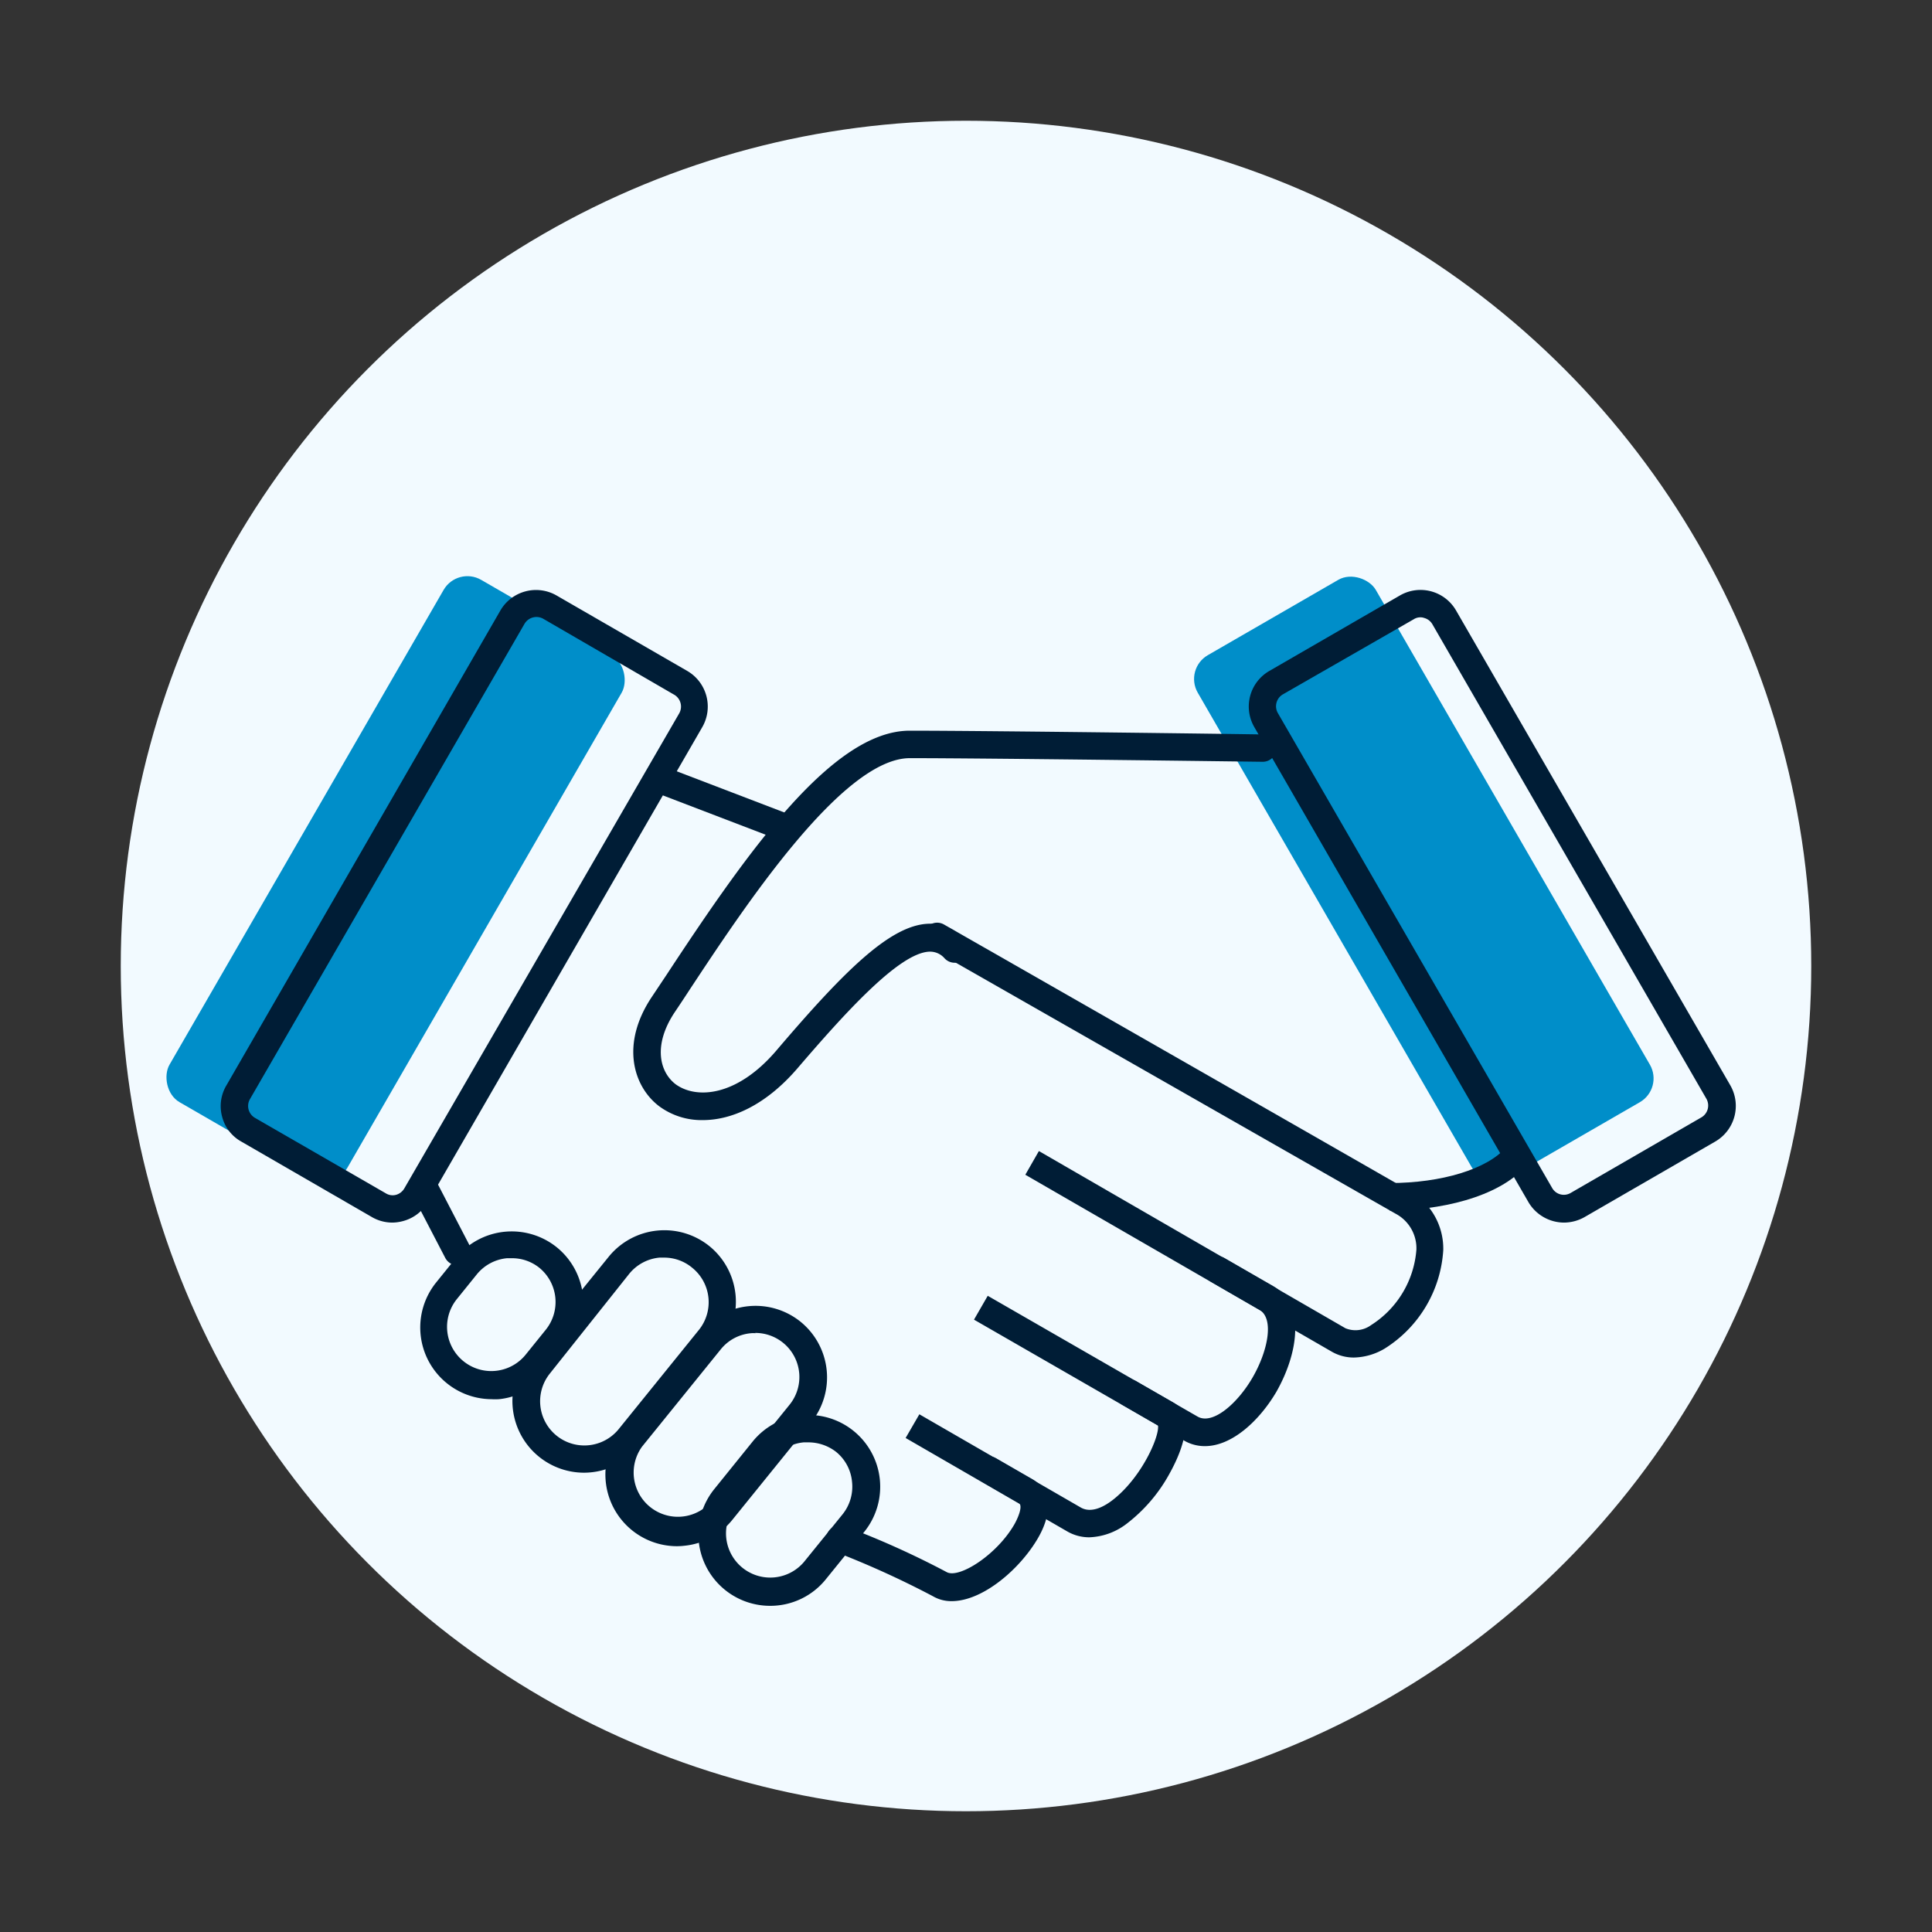 <svg id="レイヤー_1" data-name="レイヤー 1" xmlns="http://www.w3.org/2000/svg" width="128" height="128" viewBox="0 0 128 128">
  <rect x="0" y="0" width="128" height="128" fill="#333333" stroke="none"/>
  <rect width="128" height="128" fill="none"/>
  <g>
    <circle cx="64" cy="64" r="56" fill="#f2faff"/>
    <rect x="19.4" y="38.24" width="13.62" height="39.96" rx="1.82" transform="translate(32.62 -5.31) rotate(30)" fill="#008ec9"/>
    <rect x="87.52" y="38.24" width="13.62" height="39.96" rx="1.82" transform="translate(-16.47 54.96) rotate(-30)" fill="#008ec9"/>
    <path d="M26,81a2.7,2.7,0,0,1-1.35-.36l-8.65-5A2.63,2.63,0,0,1,14.72,74,2.68,2.68,0,0,1,15,71.91L33.15,40.45a2.73,2.73,0,0,1,3.72-1l8.66,5a2.73,2.73,0,0,1,1,3.72L28.36,79.63A2.72,2.72,0,0,1,26.7,80.9,2.82,2.82,0,0,1,26,81Zm-.44-1.94a.86.86,0,0,0,.68.1.92.92,0,0,0,.55-.43L45,47.26A.91.91,0,0,0,44.62,46L36,41a.92.92,0,0,0-1.25.33L16.56,72.82a.91.91,0,0,0,.33,1.24Z" fill="#001d36"/>
    <path d="M103.63,81a2.75,2.75,0,0,1-2.37-1.36L83.1,48.17a2.72,2.72,0,0,1,1-3.72l8.65-5a2.72,2.72,0,0,1,3.72,1l18.17,31.46a2.73,2.73,0,0,1-1,3.72h0l-8.65,5A2.8,2.8,0,0,1,103.63,81ZM94.11,40.9a.81.81,0,0,0-.45.13L85,46a.91.91,0,0,0-.34,1.24l18.17,31.46a.89.89,0,0,0,1.24.33l8.65-5a.91.91,0,0,0,.33-1.24L94.9,41.36a.89.89,0,0,0-.55-.42A.67.67,0,0,0,94.11,40.9Z" fill="#001d36"/>
    <path d="M89.7,89.94a2.91,2.91,0,0,1-1.47-.39L67.93,77.83l.9-1.57L89.14,88a1.75,1.75,0,0,0,1.7-.21,6.5,6.5,0,0,0,3-5,2.59,2.59,0,0,0-1.38-2.38L61.64,62.82a.9.9,0,1,1,.9-1.57c.28.16,28.29,16.17,30.79,17.62a4.39,4.39,0,0,1,2.29,3.95,8.3,8.3,0,0,1-3.87,6.52A4.14,4.14,0,0,1,89.7,89.94Z" fill="#001d36"/>
    <path d="M79.83,95.81a2.71,2.71,0,0,1-1.4-.38l-13.9-8,.91-1.58,13.9,8c1,.58,2.66-.87,3.66-2.61s1.44-3.89.43-4.47l-3.2-1.85a.9.9,0,1,1,.9-1.57l3.21,1.85c2.19,1.26,1.65,4.49.23,7C83.45,94.11,81.63,95.81,79.83,95.81Z" fill="#001d36"/>
    <path d="M72.18,101.85a2.9,2.9,0,0,1-1.49-.4L60,95.27l.91-1.57,10.7,6.18c.72.41,1.61-.09,2.22-.59,1.86-1.51,3-4.15,2.89-4.85l-2.28-1.32a.91.91,0,1,1,.91-1.57l2.4,1.38c1.15.67,1,2.45-.31,4.78a10.52,10.52,0,0,1-2.78,3.23A4.31,4.31,0,0,1,72.18,101.85Z" fill="#001d36"/>
    <path d="M63.05,106.08a2.41,2.41,0,0,1-1.25-.33,60.35,60.35,0,0,0-6.39-2.91.91.91,0,1,1,.65-1.69,57.53,57.53,0,0,1,6.65,3c.8.47,3.31-1.11,4.49-3.15.24-.42.6-1.25.29-1.43l-2.4-1.39a.9.9,0,1,1,.9-1.57L68.4,98c.95.55,1.55,1.86.37,3.9S65.12,106.08,63.05,106.08Z" fill="#001d36"/>
    <path d="M46.56,74.21a4.73,4.73,0,0,1-2.89-.92c-1.7-1.29-2.58-4.09-.5-7.22l1-1.5c5.38-8.18,11-16.16,16.1-16.16,5.4,0,23.23.24,23.41.25a.89.89,0,0,1,.89.92.91.91,0,0,1-.91.89h0c-.18,0-18-.24-23.38-.24-4.49,0-11.06,10-14.59,15.34-.35.54-.69,1.05-1,1.51-1.43,2.16-1,3.94.08,4.76,1.39,1,4.06.8,6.65-2.22C56,64.24,59,61.3,61.5,61.2a3,3,0,0,1,2.36,1,.91.91,0,1,1-1.29,1.28,1.27,1.27,0,0,0-1-.43c-2,.08-5.59,4.06-8.78,7.78C50.69,73.25,48.45,74.21,46.56,74.21Z" fill="#001d36"/>
    <path d="M92.06,80.2V78.38c3.46,0,6.5-.93,7.73-2.38l1.38,1.17C99.28,79.4,95.22,80.2,92.06,80.2Z" fill="#001d36"/>
    <path d="M32.55,92.7A4.75,4.75,0,0,1,28.87,85l1.34-1.66a4.76,4.76,0,0,1,6.67-.71h0a4.75,4.75,0,0,1,.71,6.68l-1.34,1.65a4.7,4.7,0,0,1-3.19,1.74A4.36,4.36,0,0,1,32.55,92.7Zm1.36-9.34-.32,0a2.93,2.93,0,0,0-2,1.07l-1.34,1.66a2.93,2.93,0,0,0,4.56,3.68l1.34-1.66A2.93,2.93,0,0,0,35.74,84h0A2.88,2.88,0,0,0,33.91,83.36Z" fill="#001d36"/>
    <path d="M38.7,97.57A4.75,4.75,0,0,1,35,89.84l5.33-6.58a4.75,4.75,0,0,1,6.67-.7h0a4.75,4.75,0,0,1,.7,6.67l-5.32,6.58A4.77,4.77,0,0,1,38.7,97.57ZM44,83.32h-.31a2.93,2.93,0,0,0-2,1.07L36.43,91A2.93,2.93,0,0,0,41,94.67l5.32-6.58A2.93,2.93,0,0,0,45.87,84,2.89,2.89,0,0,0,44,83.32Z" fill="#001d36"/>
    <path d="M44.83,102.44a4.75,4.75,0,0,1-3.67-7.73l5.21-6.44a4.75,4.75,0,0,1,6.67-.7h0a4.75,4.75,0,0,1,.7,6.67l-5.21,6.44a4.66,4.66,0,0,1-3.19,1.73A4.36,4.36,0,0,1,44.83,102.44Zm5.23-14.11a1.62,1.62,0,0,0-.31,0,2.89,2.89,0,0,0-2,1.07l-5.21,6.44a2.93,2.93,0,0,0,4.55,3.68l5.21-6.44a2.92,2.92,0,0,0-2.27-4.77Z" fill="#001d36"/>
    <path d="M51,106.39a4.75,4.75,0,0,1-3.68-7.73l2.55-3.16a4.75,4.75,0,0,1,7.38,6l-2.56,3.16A4.72,4.72,0,0,1,51,106.39Zm2.56-10.83-.31,0a2.91,2.91,0,0,0-2,1.07L48.71,99.8a2.93,2.93,0,0,0,4.55,3.69l2.56-3.16a2.92,2.92,0,0,0,.63-2.15,2.89,2.89,0,0,0-1.07-2h0A3,3,0,0,0,53.54,95.56Z" fill="#001d36"/>
    <path d="M30.31,83.83a.91.91,0,0,1-.81-.49l-2.21-4.25a.91.91,0,1,1,1.61-.84l2.21,4.26a.9.9,0,0,1-.39,1.22A.86.86,0,0,1,30.31,83.83Z" fill="#001d36"/>
    <rect x="47.15" y="48.63" width="1.82" height="9.36" transform="translate(-18.91 79.14) rotate(-69.06)" fill="#001d36"/>
  </g>
</svg>
